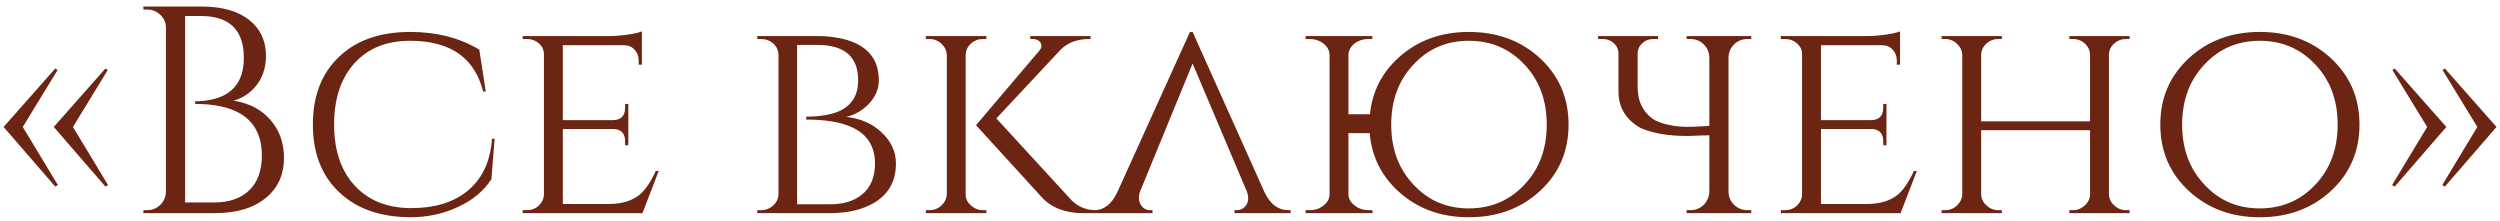 <?xml version="1.0" encoding="UTF-8"?> <svg xmlns="http://www.w3.org/2000/svg" width="305" height="27" viewBox="0 0 305 27" fill="none"><path d="M0.44 15.488L6.74 8.36L7.028 8.54L2.78 15.488L7.064 22.58L6.74 22.76L0.44 15.488ZM6.56 15.488L12.86 8.36L13.148 8.54L8.9 15.488L13.184 22.58L12.86 22.76L6.56 15.488ZM24.637 0.8C27.108 0.8 29.041 1.352 30.433 2.456C31.776 3.536 32.449 4.988 32.449 6.812C32.449 8.252 32.041 9.476 31.224 10.484C30.505 11.372 29.593 11.972 28.488 12.284C30.384 12.572 31.884 13.352 32.989 14.624C34.093 15.896 34.645 17.432 34.645 19.232C34.645 21.296 33.913 22.928 32.449 24.128C30.96 25.376 28.896 26 26.256 26H17.473L17.509 25.64H17.941C18.564 25.64 19.105 25.424 19.561 24.992C19.992 24.56 20.221 24.032 20.244 23.408V3.392C20.244 2.768 20.017 2.24 19.561 1.808C19.105 1.376 18.564 1.16 17.941 1.16H17.509L17.473 0.8H24.637ZM26.113 24.704C27.96 24.704 29.401 24.2 30.433 23.192C31.441 22.208 31.945 20.804 31.945 18.98C31.945 16.556 31.032 14.828 29.209 13.796C27.864 13.052 26.064 12.68 23.808 12.68V12.356C24.48 12.356 25.105 12.296 25.68 12.176C26.424 12.032 27.073 11.792 27.625 11.456C29.041 10.592 29.748 9.128 29.748 7.064C29.748 3.656 27.997 1.952 24.492 1.952H22.584V24.704H26.113ZM60.346 16.928L59.95 21.86C59.014 23.3 57.658 24.428 55.882 25.244C54.106 26.084 52.162 26.504 50.05 26.504C46.378 26.48 43.486 25.46 41.374 23.444C39.238 21.428 38.17 18.68 38.17 15.2C38.17 11.696 39.238 8.936 41.374 6.92C43.486 4.904 46.378 3.896 50.05 3.896C53.266 3.896 56.074 4.616 58.474 6.056L59.266 11.168H58.942C57.91 7.04 54.934 4.976 50.014 4.976C47.158 4.976 44.902 5.888 43.246 7.712C41.59 9.536 40.762 12.032 40.762 15.2C40.762 18.32 41.59 20.792 43.246 22.616C44.926 24.44 47.194 25.364 50.05 25.388C52.882 25.412 55.162 24.752 56.89 23.408C58.786 21.92 59.83 19.76 60.022 16.928H60.346ZM78.385 26H63.769V25.64H64.273C64.849 25.64 65.329 25.46 65.713 25.1C66.121 24.716 66.337 24.26 66.361 23.732V6.632C66.361 6.104 66.157 5.66 65.749 5.3C65.341 4.94 64.849 4.76 64.273 4.76H63.769V4.4H74.281C74.977 4.4 75.757 4.34 76.621 4.22C77.413 4.1 77.977 3.968 78.313 3.824V7.892H77.917V7.352C77.917 6.848 77.749 6.416 77.413 6.056C77.077 5.696 76.645 5.516 76.117 5.516H68.665V14.66H74.785C75.769 14.636 76.261 14.132 76.261 13.148V12.68H76.657V17.72H76.261V17.252C76.261 16.292 75.805 15.788 74.893 15.74H68.665V24.884H74.281C75.865 24.884 77.125 24.5 78.061 23.732C78.757 23.132 79.405 22.172 80.005 20.852H80.365L78.385 26ZM99.729 4.4C100.521 4.4 101.277 4.46 101.997 4.58C102.933 4.724 103.749 4.964 104.445 5.3C106.293 6.188 107.217 7.688 107.217 9.8C107.217 10.856 106.809 11.816 105.993 12.68C105.225 13.472 104.313 14 103.257 14.264C105.009 14.456 106.449 15.092 107.577 16.172C108.729 17.252 109.305 18.512 109.305 19.952C109.305 22.088 108.417 23.684 106.641 24.74C105.225 25.58 103.449 26 101.313 26H92.385V25.64H92.817C93.417 25.64 93.921 25.448 94.329 25.064C94.737 24.704 94.953 24.248 94.977 23.696V6.704C94.953 6.128 94.737 5.66 94.329 5.3C93.921 4.94 93.417 4.76 92.817 4.76H92.385V4.4H99.729ZM101.277 24.92C102.909 24.92 104.205 24.524 105.165 23.732C106.221 22.868 106.749 21.608 106.749 19.952C106.749 17.888 105.837 16.424 104.013 15.56C102.669 14.912 100.785 14.588 98.361 14.588V14.228C99.153 14.228 99.849 14.18 100.449 14.084C101.265 13.964 101.949 13.772 102.501 13.508C103.965 12.788 104.697 11.552 104.697 9.8C104.697 6.92 103.029 5.48 99.693 5.48H97.245V24.92H101.277ZM130.485 24.164C131.301 25.124 132.345 25.616 133.617 25.64V26H131.817C131.601 25.976 131.409 25.964 131.241 25.964C130.737 25.916 130.269 25.832 129.837 25.712C128.661 25.376 127.713 24.788 126.993 23.948L119.073 15.272L126.813 6.164C127.077 5.852 127.125 5.54 126.957 5.228C126.765 4.916 126.453 4.76 126.021 4.76H125.697V4.4H133.041V4.76H132.897C131.433 4.76 130.269 5.192 129.405 6.056L121.557 14.444L130.485 24.164ZM117.813 23.732C117.813 24.26 118.029 24.704 118.461 25.064C118.869 25.448 119.361 25.64 119.937 25.64H120.333V26H112.953V25.64H113.385C113.961 25.64 114.453 25.448 114.861 25.064C115.269 24.68 115.485 24.224 115.509 23.696V6.704C115.485 6.176 115.269 5.72 114.861 5.336C114.453 4.952 113.961 4.76 113.385 4.76H112.953V4.4H120.333V4.76H119.901C119.349 4.76 118.869 4.94 118.461 5.3C118.053 5.684 117.837 6.14 117.813 6.668V23.732ZM150.61 26V25.64H150.862C151.342 25.64 151.726 25.448 152.014 25.064C152.326 24.608 152.362 24.044 152.122 23.372L145.498 7.748L139.054 23.444C138.862 24.092 138.922 24.632 139.234 25.064C139.498 25.448 139.858 25.64 140.314 25.64H140.602V26H133.221V25.64H133.51C134.662 25.64 135.586 24.932 136.282 23.516L145.174 3.896H145.498L154.318 23.552C155.014 24.944 155.962 25.64 157.162 25.64H157.45V26H150.61ZM179.197 25.424C181.885 25.424 184.129 24.476 185.929 22.58C187.777 20.66 188.701 18.2 188.701 15.2C188.701 12.2 187.777 9.74 185.929 7.82C184.129 5.924 181.885 4.976 179.197 4.976C176.509 4.976 174.277 5.924 172.501 7.82C170.653 9.74 169.729 12.2 169.729 15.2C169.729 18.2 170.653 20.66 172.501 22.58C174.277 24.476 176.509 25.424 179.197 25.424ZM167.137 13.94C167.401 11.204 168.565 8.9 170.629 7.028C172.933 4.94 175.789 3.896 179.197 3.896C182.629 3.896 185.497 4.94 187.801 7.028C190.177 9.188 191.365 11.912 191.365 15.2C191.365 18.488 190.177 21.212 187.801 23.372C185.497 25.46 182.629 26.504 179.197 26.504C175.789 26.504 172.933 25.46 170.629 23.372C168.517 21.452 167.341 19.076 167.101 16.244H164.509V23.732C164.533 24.26 164.785 24.704 165.265 25.064C165.745 25.448 166.309 25.64 166.957 25.64H167.425L167.461 26H159.289V25.64H159.793C160.441 25.64 161.005 25.448 161.485 25.064C161.965 24.68 162.205 24.224 162.205 23.696V6.704C162.205 6.176 161.965 5.72 161.485 5.336C161.005 4.952 160.429 4.76 159.757 4.76H159.289V4.4H167.425V4.76H166.957C166.309 4.76 165.745 4.94 165.265 5.3C164.809 5.66 164.557 6.104 164.509 6.632V13.94H167.137ZM208.54 23.372V16.496C208.18 16.52 207.808 16.532 207.424 16.532C204.448 16.724 202.036 16.424 200.188 15.632C198.364 14.624 197.452 13.124 197.452 11.132V6.56C197.452 6.032 197.26 5.6 196.876 5.264C196.516 4.928 196.072 4.76 195.544 4.76H194.968V4.4H202.276V4.76H201.7C201.172 4.76 200.728 4.928 200.368 5.264C200.008 5.576 199.816 5.984 199.792 6.488V10.628C199.792 12.428 200.488 13.772 201.88 14.66C203.296 15.356 205.144 15.608 207.424 15.416C207.808 15.416 208.18 15.392 208.54 15.344V6.992C208.516 6.368 208.288 5.84 207.856 5.408C207.4 4.976 206.86 4.76 206.236 4.76H205.768V4.4H213.652V4.76H213.184C212.56 4.76 212.02 4.976 211.564 5.408C211.132 5.84 210.904 6.368 210.88 6.992V23.372C210.88 23.996 211.108 24.536 211.564 24.992C212.02 25.424 212.56 25.64 213.184 25.64H213.652V26H205.768V25.64H206.236C206.86 25.64 207.4 25.424 207.856 24.992C208.288 24.536 208.516 23.996 208.54 23.372ZM231.877 26H217.261V25.64H217.765C218.341 25.64 218.821 25.46 219.205 25.1C219.613 24.716 219.829 24.26 219.853 23.732V6.632C219.853 6.104 219.649 5.66 219.241 5.3C218.833 4.94 218.341 4.76 217.765 4.76H217.261V4.4H227.773C228.469 4.4 229.249 4.34 230.113 4.22C230.905 4.1 231.469 3.968 231.805 3.824V7.892H231.409V7.352C231.409 6.848 231.241 6.416 230.905 6.056C230.569 5.696 230.137 5.516 229.609 5.516H222.157V14.66H228.277C229.261 14.636 229.753 14.132 229.753 13.148V12.68H230.149V17.72H229.753V17.252C229.753 16.292 229.297 15.788 228.385 15.74H222.157V24.884H227.773C229.357 24.884 230.617 24.5 231.553 23.732C232.249 23.132 232.897 22.172 233.497 20.852H233.857L231.877 26ZM252.466 26V25.64H252.898C253.45 25.64 253.93 25.448 254.338 25.064C254.746 24.704 254.962 24.26 254.986 23.732V15.884H241.702V23.732C241.726 24.26 241.942 24.704 242.35 25.064C242.758 25.448 243.238 25.64 243.79 25.64H244.222V26H236.878V25.64H237.31C237.886 25.64 238.366 25.448 238.75 25.064C239.158 24.68 239.374 24.224 239.398 23.696V6.704C239.374 6.176 239.158 5.72 238.75 5.336C238.342 4.952 237.862 4.76 237.31 4.76H236.878V4.4H244.222V4.76H243.79C243.238 4.76 242.758 4.94 242.35 5.3C241.942 5.684 241.726 6.14 241.702 6.668V14.804H254.986V6.704C254.986 6.176 254.782 5.72 254.374 5.336C253.966 4.952 253.474 4.76 252.898 4.76H252.466V4.4H259.81V4.76H259.378C258.826 4.76 258.346 4.94 257.938 5.3C257.53 5.66 257.314 6.104 257.29 6.632V23.732C257.314 24.26 257.53 24.704 257.938 25.064C258.346 25.448 258.826 25.64 259.378 25.64H259.81V26H252.466ZM275.689 3.896C279.121 3.896 281.989 4.94 284.293 7.028C286.669 9.188 287.857 11.912 287.857 15.2C287.857 18.488 286.669 21.212 284.293 23.372C281.989 25.46 279.121 26.504 275.689 26.504C272.281 26.504 269.425 25.46 267.121 23.372C264.745 21.212 263.557 18.488 263.557 15.2C263.557 11.912 264.745 9.188 267.121 7.028C269.425 4.94 272.281 3.896 275.689 3.896ZM275.689 25.424C278.377 25.424 280.621 24.476 282.421 22.58C284.269 20.66 285.193 18.2 285.193 15.2C285.193 12.2 284.269 9.74 282.421 7.82C280.621 5.924 278.377 4.976 275.689 4.976C273.001 4.976 270.769 5.924 268.993 7.82C267.145 9.74 266.221 12.2 266.221 15.2C266.221 18.2 267.145 20.66 268.993 22.58C270.769 24.476 273.001 25.424 275.689 25.424ZM298.456 15.488L292.156 22.76L291.832 22.58L296.116 15.488L291.868 8.54L292.156 8.36L298.456 15.488ZM304.576 15.488L298.276 22.76L297.952 22.58L302.236 15.488L297.988 8.54L298.276 8.36L304.576 15.488Z" fill="#6C2513"></path></svg> 